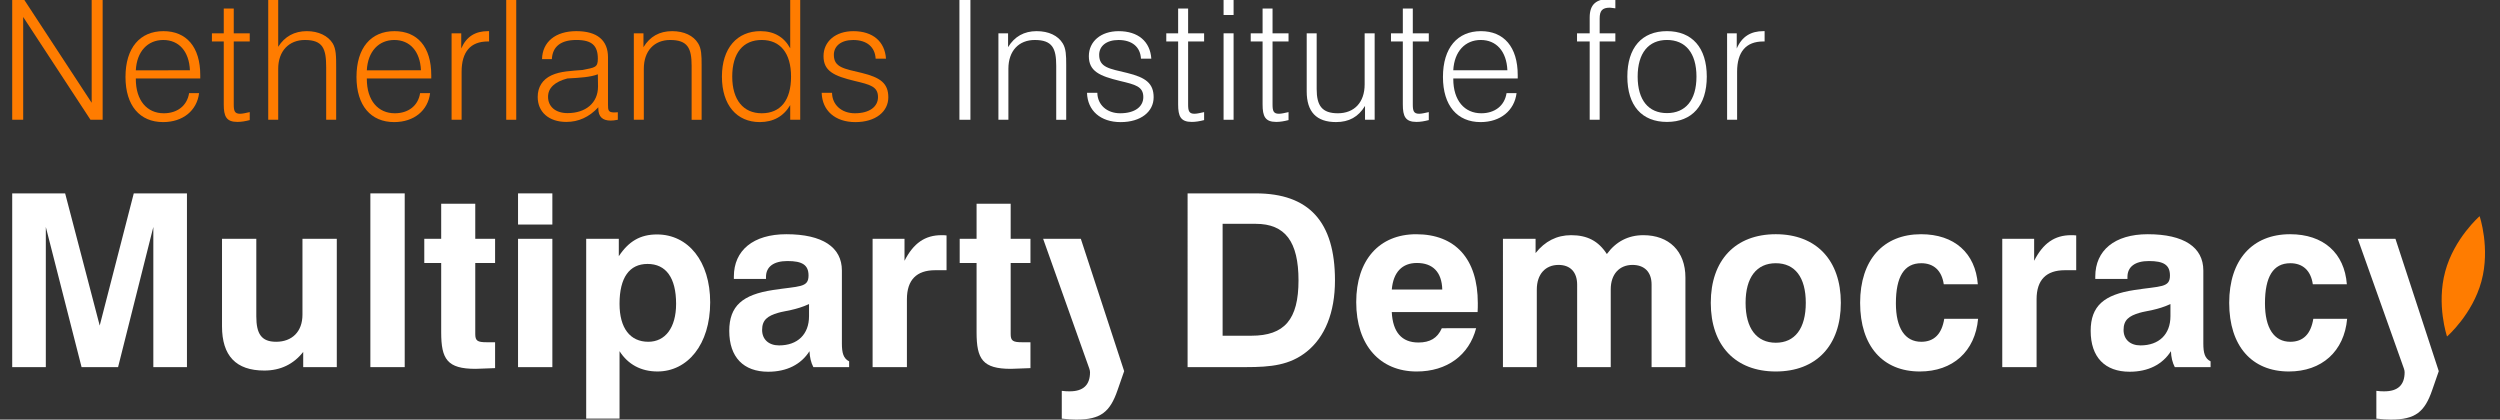 <?xml version="1.0" encoding="utf-8"?>
<!-- Generator: Adobe Illustrator 16.0.0, SVG Export Plug-In . SVG Version: 6.00 Build 0)  -->
<!DOCTYPE svg PUBLIC "-//W3C//DTD SVG 1.1//EN" "http://www.w3.org/Graphics/SVG/1.1/DTD/svg11.dtd">
<svg version="1.1" id="Layer_1" xmlns="http://www.w3.org/2000/svg" xmlns:xlink="http://www.w3.org/1999/xlink" x="0px" y="0px"
	 width="372px" height="62.436px" viewBox="0 0 372 62.436" enable-background="new 0 0 372 62.436" xml:space="preserve">
<rect x="0" y="0" width="372" height="62.436" fill="#333333" stroke="none"/>
<g>
	<polygon fill="#FF7C00" points="1.817,0.001 3.626,0.001 13.641,15.294 13.641,0.001 15.274,0.001 15.274,17.821 13.464,17.821 
		3.45,2.528 3.45,17.821 1.817,17.821 	"/>
	<path fill="#FF7C00" d="M20.209,11.749c0,3.223,1.683,5.106,4.161,5.106c2.006,0,3.469-1.115,3.769-2.999h1.486
		c-0.322,2.602-2.405,4.311-5.354,4.311c-3.468,0-5.598-2.453-5.598-6.714c0-4.338,2.155-6.818,5.647-6.818
		c3.424,0,5.478,2.354,5.478,6.543v0.497H20.21L20.209,11.749L20.209,11.749z M28.26,10.46c-0.121-2.85-1.661-4.51-3.964-4.51
		c-2.305,0-3.941,1.684-4.086,4.511L28.26,10.46L28.26,10.46z"/>
	<path fill="#FF7C00" d="M34.782,4.957h2.379v1.214h-2.379v9.369c0,0.942,0.122,1.387,0.939,1.387c0.397,0,0.868-0.124,1.44-0.246
		v1.188c-0.672,0.174-1.265,0.272-1.837,0.272c-1.663,0-2.029-0.843-2.029-2.603V6.171h-1.761V4.957h1.761V1.265h1.487V4.957z"/>
	<path fill="#FF7C00" d="M39.912,0.001h1.485v6.962c0.966-1.535,2.406-2.329,4.264-2.329c1.734,0,3.145,0.696,3.841,1.811
		c0.519,0.841,0.519,1.981,0.519,3.543v7.833h-1.486v-7.807c0-2.751-0.472-4.064-3.173-4.064c-2.353,0-3.965,1.633-3.965,4.285
		v7.586h-1.485V0.001z"/>
	<path fill="#FF7C00" d="M54.584,11.749c0,3.223,1.686,5.106,4.161,5.106c2.011,0,3.474-1.115,3.769-2.999H64
		c-0.321,2.602-2.403,4.311-5.352,4.311c-3.468,0-5.602-2.453-5.602-6.714c0-4.338,2.157-6.818,5.65-6.818
		c3.421,0,5.476,2.354,5.476,6.543v0.497h-9.589L54.584,11.749L54.584,11.749z M62.638,10.46c-0.124-2.85-1.662-4.51-3.965-4.51
		c-2.306,0-3.942,1.684-4.089,4.511L62.638,10.46L62.638,10.46z"/>
	<path fill="#FF7C00" d="M67.196,4.957h1.436v2.257c0.772-1.786,2.109-2.58,3.971-2.58h0.172v1.537h-0.199
		c-2.555,0-3.889,1.536-3.889,4.513v7.138h-1.491V4.957z"/>
	<rect x="75.327" y="0" fill="#FF7C00" width="1.489" height="17.821"/>
	<path fill="#FF7C00" d="M84.271,18.142c-2.624,0-4.261-1.485-4.261-3.719c0-1.484,0.723-2.6,2.06-3.221
		c1.361-0.619,2.923-0.645,4.634-0.792c1.809-0.372,2.255-0.348,2.255-1.663c0-1.932-0.843-2.798-3.196-2.798
		c-2.303,0-3.545,0.966-3.646,2.851h-1.461c0.049-2.529,1.958-4.166,5.107-4.166c3.074,0,4.708,1.341,4.708,3.891v6.867v0.148
		c0,0.844,0.024,1.191,0.918,1.191c0.1,0,0.299,0,0.544-0.026v1.116c-0.47,0.099-0.842,0.123-1.064,0.123
		c-1.22,0-1.838-0.594-1.838-1.784v-0.198C87.67,17.424,86.084,18.142,84.271,18.142 M84.425,11.675
		c-1.886,0.497-2.875,1.413-2.875,2.727c0,1.462,1.115,2.429,2.9,2.429c2.672,0,4.536-1.487,4.536-3.965l-0.026-1.81
		C87.869,11.478,86.31,11.576,84.425,11.675"/>
	<path fill="#FF7C00" d="M94.313,4.957h1.435v2.06c0.966-1.587,2.384-2.382,4.262-2.382c1.788,0,3.173,0.67,3.869,1.81
		c0.496,0.794,0.522,1.811,0.522,3.173v0.371v7.833h-1.488V9.79c0-2.6-0.57-3.84-3.196-3.84c-2.354,0-3.917,1.609-3.917,4.285v7.586
		h-1.486L94.313,4.957L94.313,4.957z"/>
	<path fill="#FF7C00" d="M119.072,17.821h-1.488V15.64c-0.993,1.685-2.528,2.526-4.537,2.526c-3.394,0-5.624-2.504-5.624-6.765
		c0-4.263,2.277-6.767,5.724-6.767c2.032,0,3.521,0.867,4.437,2.554V0.002h1.488V17.821z M113.345,16.854
		c2.779,0,4.362-1.908,4.362-5.452c0-3.521-1.612-5.452-4.362-5.452c-2.773,0-4.388,1.932-4.388,5.452
		C108.958,14.871,110.617,16.854,113.345,16.854"/>
	<path fill="#FF7C00" d="M123.806,13.805c0.021,1.784,1.413,3.049,3.394,3.049c2.205,0,3.447-0.992,3.447-2.405
		c0-1.585-1.191-1.858-3.472-2.404c-3.072-0.743-4.636-1.46-4.636-3.69c0-2.183,1.785-3.719,4.438-3.719
		c2.902,0,4.683,1.536,4.858,4.089h-1.54c-0.098-1.734-1.311-2.773-3.344-2.773c-1.81,0-2.874,0.913-2.874,2.205
		c0,1.885,1.509,2.058,4.187,2.701c2.727,0.671,3.919,1.536,3.919,3.619c0,2.131-1.888,3.692-4.906,3.692
		c-3.001,0-4.937-1.71-5.011-4.361h1.54V13.805z"/>
	<rect x="142.762" y="0" fill="#FFFFFF" width="1.637" height="17.821"/>
	<path fill="#FFFFFF" d="M148.564,4.957H150v2.06c0.969-1.587,2.382-2.382,4.26-2.382c1.787,0,3.174,0.67,3.869,1.81
		c0.497,0.794,0.522,1.811,0.522,3.173v0.371v7.833h-1.485V9.79c0-2.6-0.574-3.84-3.198-3.84c-2.357,0-3.919,1.609-3.919,4.285
		v7.586h-1.485V4.957z"/>
	<path fill="#FFFFFF" d="M163.283,13.805c0.025,1.784,1.417,3.049,3.397,3.049c2.207,0,3.445-0.992,3.445-2.405
		c0-1.585-1.189-1.858-3.468-2.404c-3.078-0.743-4.636-1.46-4.636-3.69c0-2.183,1.781-3.719,4.435-3.719
		c2.9,0,4.686,1.536,4.86,4.089h-1.54c-0.099-1.734-1.311-2.773-3.348-2.773c-1.806,0-2.872,0.913-2.872,2.205
		c0,1.885,1.512,2.058,4.188,2.701c2.728,0.671,3.917,1.536,3.917,3.619c0,2.131-1.885,3.692-4.909,3.692
		c-2.999,0-4.929-1.71-5.005-4.361h1.536V13.805z"/>
	<path fill="#FFFFFF" d="M176.792,4.957h2.38v1.214h-2.38v9.369c0,0.942,0.123,1.387,0.942,1.387c0.396,0,0.867-0.124,1.438-0.246
		v1.188c-0.669,0.174-1.262,0.272-1.833,0.272c-1.664,0-2.032-0.843-2.032-2.603V6.171h-1.764V4.957h1.764V1.265h1.485V4.957
		L176.792,4.957z"/>
	<path fill="#FFFFFF" d="M182.068,0h1.49v2.231h-1.49V0z M182.068,4.957h1.49v12.864h-1.49V4.957z"/>
	<path fill="#FFFFFF" d="M189.355,4.957h2.379v1.214h-2.379v9.369c0,0.942,0.123,1.387,0.945,1.387c0.393,0,0.865-0.124,1.434-0.246
		v1.188c-0.664,0.174-1.262,0.272-1.832,0.272c-1.659,0-2.029-0.843-2.029-2.603V6.171h-1.765V4.957h1.765V1.265h1.482V4.957z"/>
	<path fill="#FFFFFF" d="M204.55,17.821h-1.435v-2.058c-0.992,1.635-2.385,2.402-4.317,2.402c-2.923,0-4.36-1.536-4.36-4.558V4.957
		h1.483v8.302c0,2.456,0.794,3.597,3.151,3.597c2.457,0,3.988-1.638,3.988-4.29V4.957h1.488L204.55,17.821L204.55,17.821z"/>
	<path fill="#FFFFFF" d="M210.225,4.957h2.381v1.214h-2.381v9.369c0,0.942,0.123,1.387,0.941,1.387c0.398,0,0.866-0.124,1.438-0.246
		v1.188c-0.67,0.174-1.265,0.272-1.832,0.272c-1.662,0-2.032-0.843-2.032-2.603V6.171h-1.761V4.957h1.761V1.265h1.485V4.957
		L210.225,4.957z"/>
	<path fill="#FFFFFF" d="M216.248,11.749c0,3.223,1.686,5.106,4.162,5.106c2.01,0,3.474-1.115,3.766-2.999h1.489
		c-0.323,2.602-2.404,4.311-5.353,4.311c-3.471,0-5.601-2.453-5.601-6.714c0-4.338,2.155-6.818,5.649-6.818
		c3.42,0,5.477,2.354,5.477,6.543v0.497h-9.591L216.248,11.749L216.248,11.749z M224.3,10.46c-0.125-2.851-1.661-4.511-3.963-4.511
		c-2.305,0-3.94,1.684-4.09,4.511H224.3z"/>
	<path fill="#FFFFFF" d="M236.545,6.172h-1.884V4.958h1.884V2.603c0-1.957,0.966-2.774,3.049-2.774c0.247,0,0.493,0.023,0.771,0.073
		V1.24c-0.323-0.023-0.597-0.098-0.819-0.098c-1.143,0-1.516,0.469-1.516,1.609v2.206h2.335v1.214h-2.335v11.649h-1.483
		L236.545,6.172L236.545,6.172z"/>
	<path fill="#FFFFFF" d="M248.045,4.634c3.74,0,5.924,2.456,5.924,6.767c0,4.313-2.184,6.742-5.924,6.742
		c-3.742,0-5.896-2.428-5.896-6.742C242.148,7.09,244.303,4.634,248.045,4.634 M248.045,16.829c2.751,0,4.389-1.908,4.389-5.429
		s-1.638-5.452-4.389-5.452c-2.729,0-4.361,1.932-4.361,5.452S245.316,16.829,248.045,16.829"/>
	<path fill="#FFFFFF" d="M256.991,4.957h1.437v2.257c0.77-1.786,2.108-2.58,3.967-2.58h0.179v1.537h-0.203
		c-2.554,0-3.89,1.536-3.89,4.513v7.138h-1.488L256.991,4.957L256.991,4.957z"/>
	<path fill="#FFFFFF" d="M160.827,35.535h-5.609l6.871,19.312c0.067,0.182,0.106,0.396,0.106,0.541c0,1.903-1.011,2.842-3.021,2.842
		c-0.285,0-0.718,0-1.182-0.073v4.135c0.896,0.107,1.614,0.146,2.153,0.146c3.668,0,5.035-1.151,6.149-4.389l0.981-2.82
		L160.827,35.535z"/>
	<path fill="#FFFFFF" d="M356.443,35.535h-5.609l6.87,19.312c0.069,0.182,0.104,0.396,0.104,0.541c0,1.903-1.007,2.842-3.021,2.842
		c-0.287,0-0.719,0-1.185-0.073v4.135c0.896,0.107,1.619,0.146,2.153,0.146c3.67,0,5.038-1.151,6.154-4.389l0.98-2.82
		L356.443,35.535z"/>
	<path fill="#FF7C00" d="M363.85,40.39c1.336-4.941,5.118-8.221,5.118-8.221s1.611,4.738,0.271,9.685
		c-1.337,4.942-5.12,8.218-5.12,8.218S362.51,45.332,363.85,40.39"/>
	<polygon fill="#FFFFFF" points="1.817,28.775 9.693,28.775 14.837,48.445 19.905,28.775 27.818,28.775 27.818,54.631 
		22.816,54.631 22.816,33.773 17.569,54.631 12.139,54.631 6.818,33.773 6.818,54.631 1.817,54.631 	"/>
	<path fill="#FFFFFF" d="M50.115,54.631h-4.997v-2.265c-1.441,1.833-3.383,2.771-5.791,2.771c-4.21,0-6.292-2.195-6.292-6.583
		v-13.02h5.104V47.08c0,2.588,0.755,3.776,2.95,3.776c2.372,0,3.918-1.512,3.918-4.028V35.535h5.108V54.631L50.115,54.631z"/>
	<rect x="55.111" y="28.775" fill="#FFFFFF" width="5.109" height="25.854"/>
	<path fill="#FFFFFF" d="M70.756,54.883c-4.21,0-5.107-1.439-5.107-5.429V39.131h-2.516v-3.596h2.516v-5.216h5.07v5.216h2.949v3.596
		h-2.949v10.572c0,1.007,0.322,1.223,1.693,1.223h1.256v3.85C72.266,54.812,71.295,54.883,70.756,54.883"/>
	<path fill="#FFFFFF" d="M77.084,28.775h5.107v4.637h-5.107V28.775z M77.084,35.535h5.107v19.096h-5.107V35.535z"/>
	<path fill="#FFFFFF" d="M87.225,35.535h4.853v2.589c1.478-2.229,3.205-3.238,5.686-3.238c4.637,0,7.91,3.993,7.91,10.105
		c0,6.294-3.378,10.285-7.84,10.285c-2.442,0-4.385-1.043-5.646-3.02V62.29h-4.962L87.225,35.535L87.225,35.535z M96.359,39.274
		c-2.698,0-4.172,2.015-4.172,5.935c0,3.634,1.585,5.647,4.282,5.647c2.515,0,4.135-2.087,4.135-5.647
		C100.604,41.326,99.094,39.274,96.359,39.274"/>
	<path fill="#FFFFFF" d="M114.306,55.314c-3.67,0-5.793-2.159-5.793-6.078c0-3.738,2.014-5.394,6.478-6.078
		c3.953-0.611,5.319-0.324,5.319-2.158c0-1.581-0.936-2.157-3.13-2.157c-2.088,0-3.201,0.864-3.201,2.374v0.287h-4.78v-0.358
		c0-3.885,2.876-6.293,7.803-6.293c5.393,0,8.271,1.942,8.271,5.395v10.859c0,1.401,0.216,2.229,1.077,2.661v0.862h-5.322
		c-0.357-0.682-0.536-1.476-0.577-2.372C119.196,54.234,117.072,55.314,114.306,55.314 M115.815,46.54
		c-1.619,0.466-2.413,1.077-2.413,2.553c0,1.402,0.973,2.303,2.523,2.303c2.767,0,4.458-1.655,4.458-4.354v-1.797
		C118.442,46.144,116.786,46.252,115.815,46.54"/>
	<path fill="#FFFFFF" d="M129.843,35.535h4.748v3.272c1.329-2.624,3.056-3.812,5.5-3.812c0.251,0,0.503,0,0.755,0.036v5.177h-1.692
		c-2.767,0-4.205,1.439-4.205,4.318V54.63h-5.106V35.535z"/>
	<path fill="#FFFFFF" d="M150.421,54.883c-4.205,0-5.107-1.439-5.107-5.429V39.131h-2.512v-3.596h2.512v-5.216h5.074v5.216h2.944
		v3.596h-2.944v10.572c0,1.007,0.322,1.223,1.688,1.223h1.256v3.85C151.932,54.812,150.961,54.883,150.421,54.883"/>
	<path fill="#FFFFFF" d="M176.713,28.775h10.139c7.912,0,11.793,4.207,11.793,12.944c0,4.819-1.51,8.45-4.207,10.608
		c-2.519,2.014-5.32,2.3-9.026,2.3h-8.698V28.775L176.713,28.775z M186.203,49.955c4.927,0,7.015-2.41,7.015-8.233
		c0-5.755-1.979-8.417-6.364-8.417h-4.929v16.65H186.203z"/>
	<path fill="#FFFFFF" d="M219.648,48.84c-1.041,3.993-4.315,6.438-8.849,6.438c-5.429,0-8.993-3.883-8.993-10.32
		c0-6.256,3.422-10.104,8.922-10.104c5.828,0,9.17,3.667,9.17,10.248c0,0.434,0,0.865-0.031,1.333h-12.771
		c0.146,2.981,1.475,4.53,3.959,4.53c1.725,0,2.84-0.647,3.487-2.124L219.648,48.84L219.648,48.84z M214.611,43.086
		c-0.068-2.591-1.401-3.955-3.773-3.955c-2.191,0-3.521,1.364-3.74,3.955H214.611z"/>
	<path fill="#FFFFFF" d="M223.637,35.535h4.857v2.122c1.398-1.762,3.16-2.662,5.287-2.662c2.406,0,4.062,0.861,5.32,2.807
		c1.332-1.836,3.166-2.807,5.428-2.807c3.814,0,6.261,2.376,6.261,6.294V54.63h-5.035V42.333c0-1.871-1.078-2.914-2.842-2.914
		c-1.938,0-3.235,1.367-3.235,3.631v11.58h-4.998V42.37c0-1.908-1.043-2.951-2.771-2.951c-1.941,0-3.233,1.367-3.233,3.667V54.63
		h-5.038V35.535z"/>
	<path fill="#FFFFFF" d="M264.239,34.852c6.005,0,9.678,3.849,9.678,10.212c0,6.367-3.673,10.213-9.678,10.213
		c-6.003,0-9.675-3.846-9.675-10.213C254.564,38.701,258.236,34.852,264.239,34.852 M264.239,50.999
		c2.842,0,4.462-2.121,4.462-5.935c0-3.812-1.62-5.896-4.462-5.896c-2.841,0-4.496,2.086-4.496,5.896
		C259.743,48.878,261.398,50.999,264.239,50.999"/>
	<path fill="#FFFFFF" d="M294.34,47.438c-0.432,4.854-3.773,7.839-8.672,7.839c-5.498,0-8.881-3.775-8.881-10.213
		c0-6.401,3.456-10.212,9.064-10.212c4.963,0,8.09,2.805,8.45,7.445h-5.069c-0.291-2.015-1.476-3.13-3.349-3.13
		c-2.553,0-3.774,2.015-3.774,5.969c0,3.706,1.367,5.721,3.774,5.721c1.91,0,3.058-1.153,3.421-3.418L294.34,47.438L294.34,47.438z"
		/>
	<path fill="#FFFFFF" d="M297.936,35.535h4.744v3.272c1.334-2.624,3.057-3.812,5.502-3.812c0.253,0,0.508,0,0.758,0.036v5.177
		h-1.688c-2.771,0-4.209,1.439-4.209,4.318V54.63h-5.106V35.535L297.936,35.535z"/>
	<path fill="#FFFFFF" d="M316.888,55.314c-3.668,0-5.796-2.159-5.796-6.078c0-3.738,2.021-5.394,6.479-6.078
		c3.952-0.611,5.318-0.324,5.318-2.158c0-1.581-0.935-2.157-3.128-2.157c-2.084,0-3.197,0.864-3.197,2.374v0.287h-4.786v-0.358
		c0-3.885,2.88-6.293,7.807-6.293c5.396,0,8.271,1.942,8.271,5.395v10.859c0,1.401,0.214,2.229,1.079,2.661v0.862h-5.324
		c-0.358-0.682-0.54-1.476-0.575-2.372C321.779,54.234,319.656,55.314,316.888,55.314 M318.396,46.54
		c-1.619,0.466-2.409,1.077-2.409,2.553c0,1.402,0.972,2.303,2.517,2.303c2.768,0,4.459-1.655,4.459-4.354v-1.797
		C321.023,46.144,319.367,46.252,318.396,46.54"/>
	<path fill="#FFFFFF" d="M349.254,47.438c-0.435,4.854-3.777,7.839-8.667,7.839c-5.503,0-8.882-3.775-8.882-10.213
		c0-6.401,3.446-10.212,9.06-10.212c4.966,0,8.091,2.805,8.447,7.445h-5.065c-0.288-2.015-1.474-3.13-3.344-3.13
		c-2.556,0-3.775,2.015-3.775,5.969c0,3.706,1.365,5.721,3.775,5.721c1.903,0,3.056-1.153,3.417-3.418L349.254,47.438
		L349.254,47.438z"/>
</g>
</svg>
